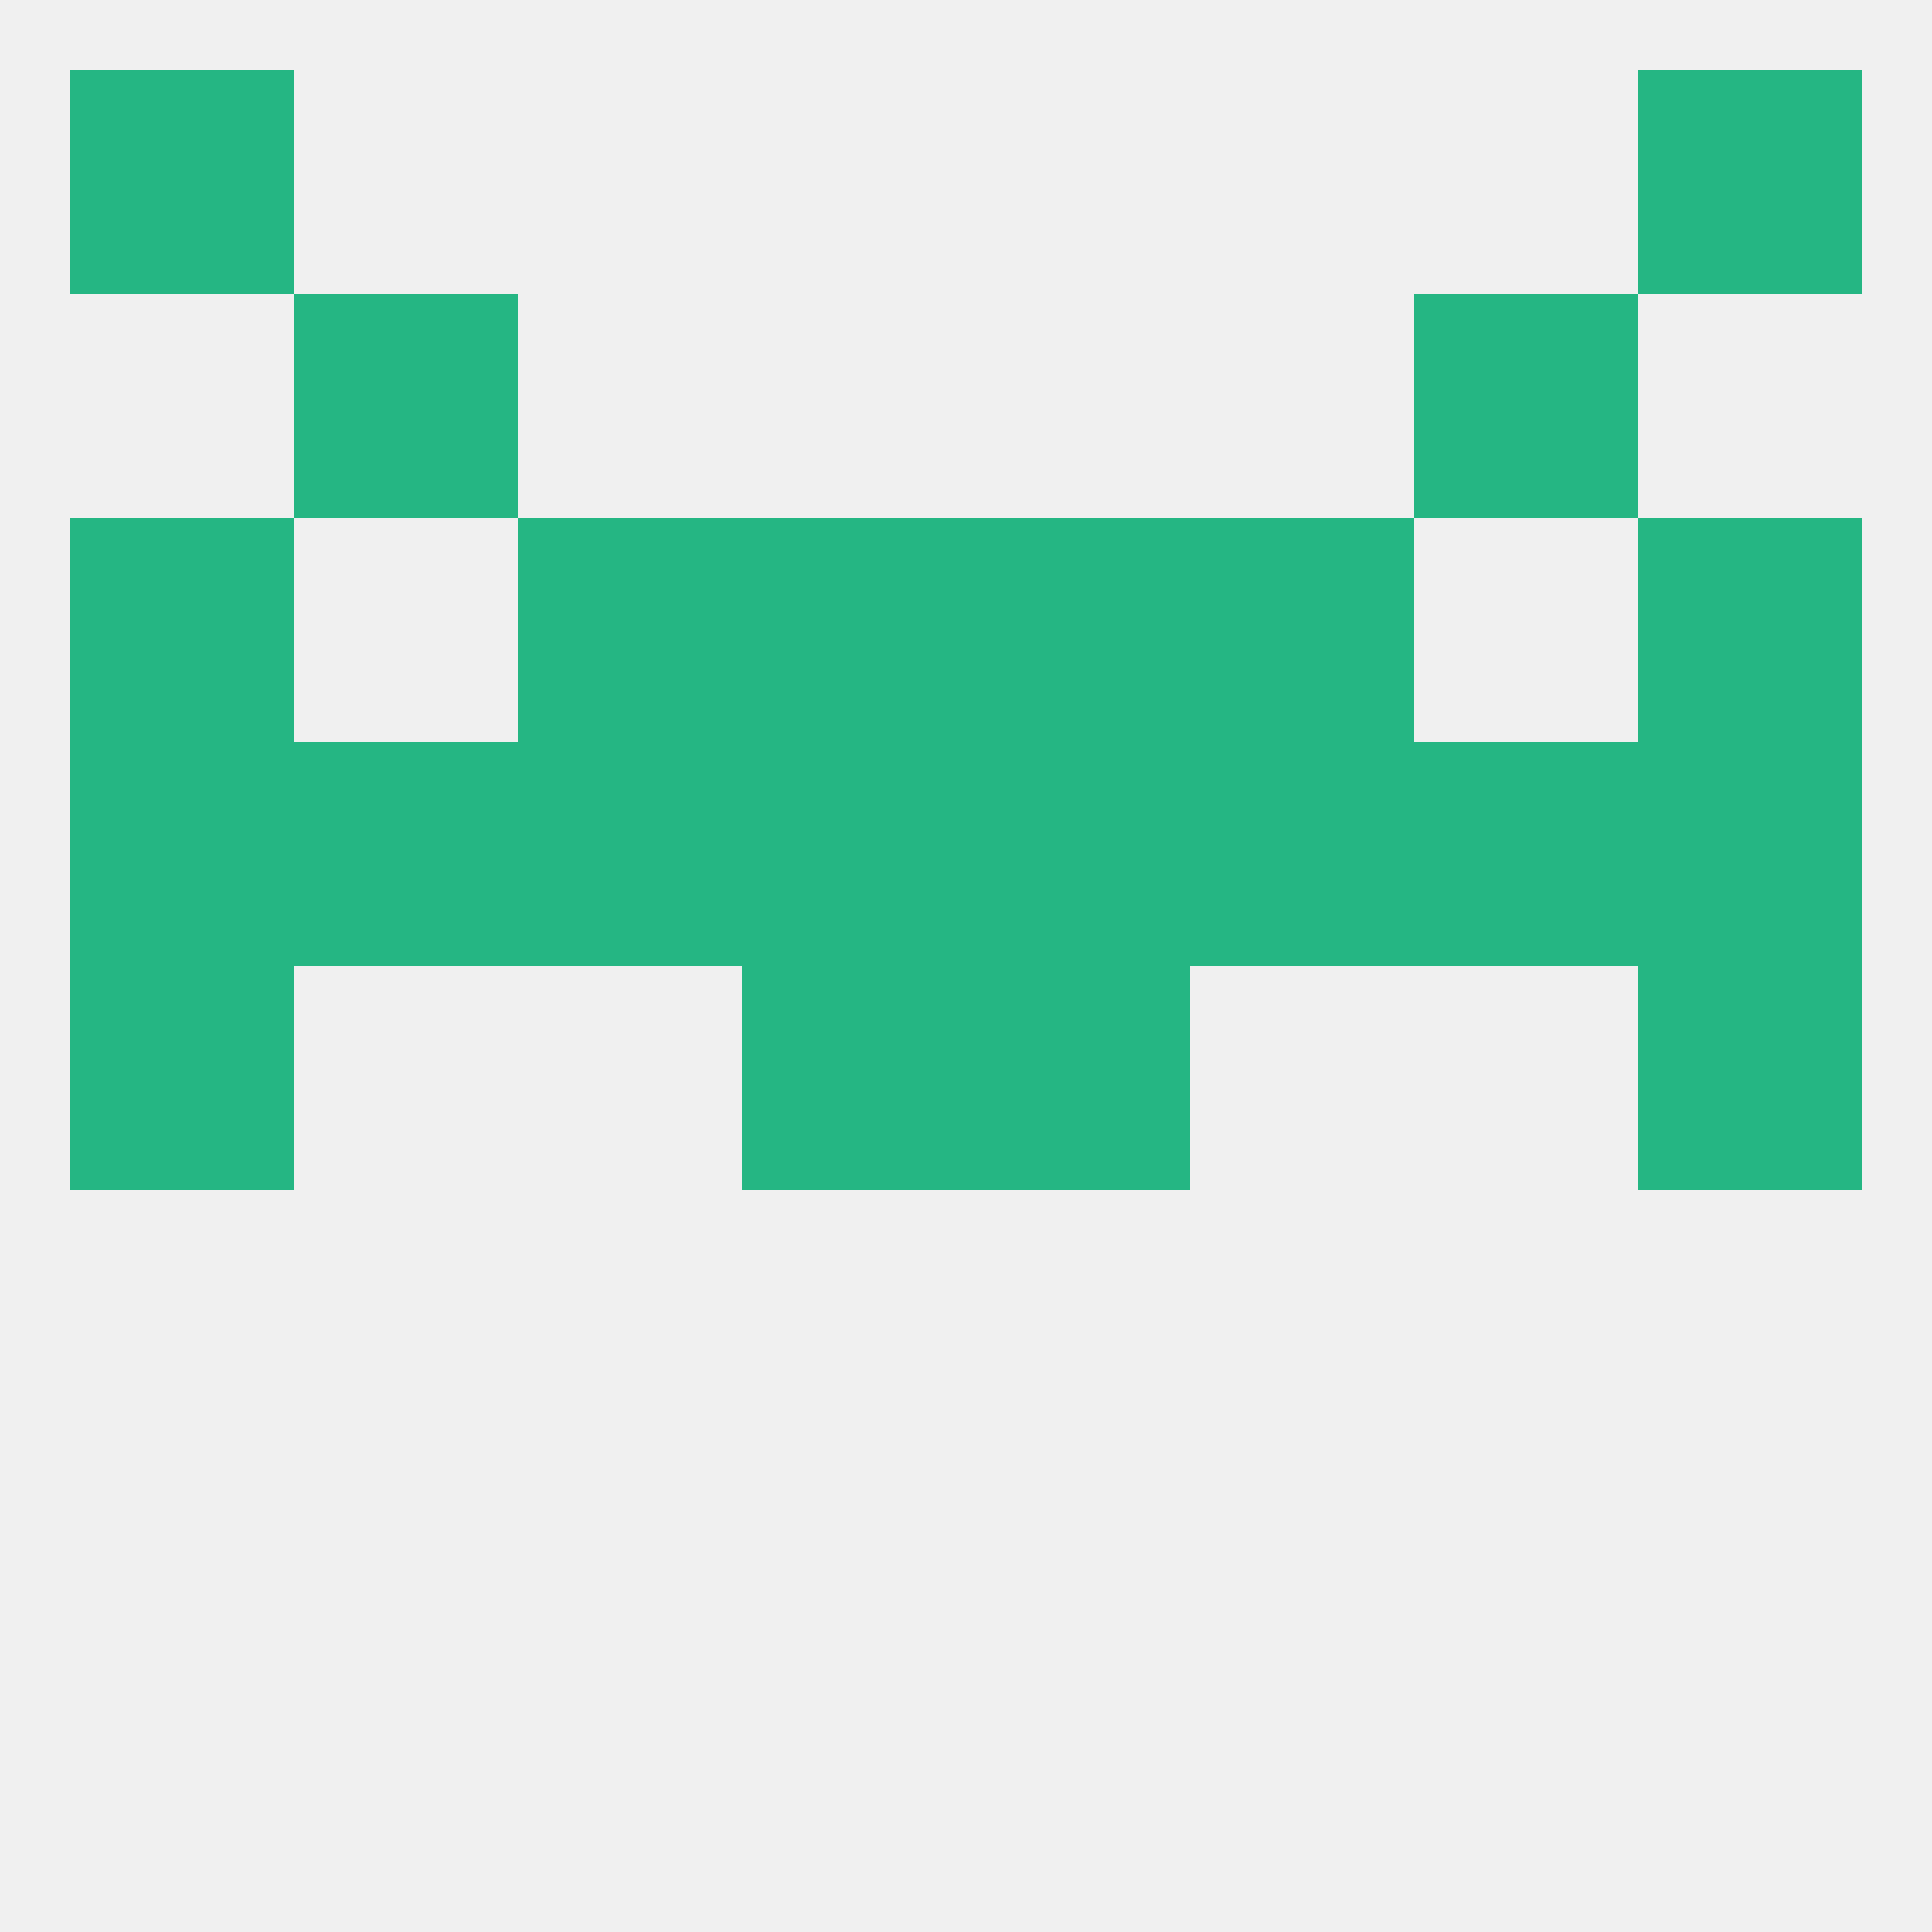 
<!--   <?xml version="1.0"?> -->
<svg version="1.1" baseprofile="full" xmlns="http://www.w3.org/2000/svg" xmlns:xlink="http://www.w3.org/1999/xlink" xmlns:ev="http://www.w3.org/2001/xml-events" width="250" height="250" viewBox="0 0 250 250" >
	<rect width="100%" height="100%" fill="rgba(240,240,240,255)"/>

	<rect x="38" y="38" width="29" height="29" fill="rgba(37,182,131,255)"/>
	<rect x="183" y="38" width="29" height="29" fill="rgba(37,182,131,255)"/>
	<rect x="9" y="9" width="29" height="29" fill="rgba(37,182,131,255)"/>
	<rect x="212" y="9" width="29" height="29" fill="rgba(37,182,131,255)"/>
	<rect x="9" y="125" width="29" height="29" fill="rgba(37,182,131,255)"/>
	<rect x="212" y="125" width="29" height="29" fill="rgba(37,182,131,255)"/>
	<rect x="96" y="125" width="29" height="29" fill="rgba(37,182,131,255)"/>
	<rect x="125" y="125" width="29" height="29" fill="rgba(37,182,131,255)"/>
	<rect x="96" y="96" width="29" height="29" fill="rgba(37,182,131,255)"/>
	<rect x="67" y="96" width="29" height="29" fill="rgba(37,182,131,255)"/>
	<rect x="38" y="96" width="29" height="29" fill="rgba(37,182,131,255)"/>
	<rect x="183" y="96" width="29" height="29" fill="rgba(37,182,131,255)"/>
	<rect x="125" y="96" width="29" height="29" fill="rgba(37,182,131,255)"/>
	<rect x="9" y="96" width="29" height="29" fill="rgba(37,182,131,255)"/>
	<rect x="212" y="96" width="29" height="29" fill="rgba(37,182,131,255)"/>
	<rect x="154" y="96" width="29" height="29" fill="rgba(37,182,131,255)"/>
	<rect x="67" y="67" width="29" height="29" fill="rgba(37,182,131,255)"/>
	<rect x="154" y="67" width="29" height="29" fill="rgba(37,182,131,255)"/>
	<rect x="9" y="67" width="29" height="29" fill="rgba(37,182,131,255)"/>
	<rect x="212" y="67" width="29" height="29" fill="rgba(37,182,131,255)"/>
	<rect x="96" y="67" width="29" height="29" fill="rgba(37,182,131,255)"/>
	<rect x="125" y="67" width="29" height="29" fill="rgba(37,182,131,255)"/>
</svg>
